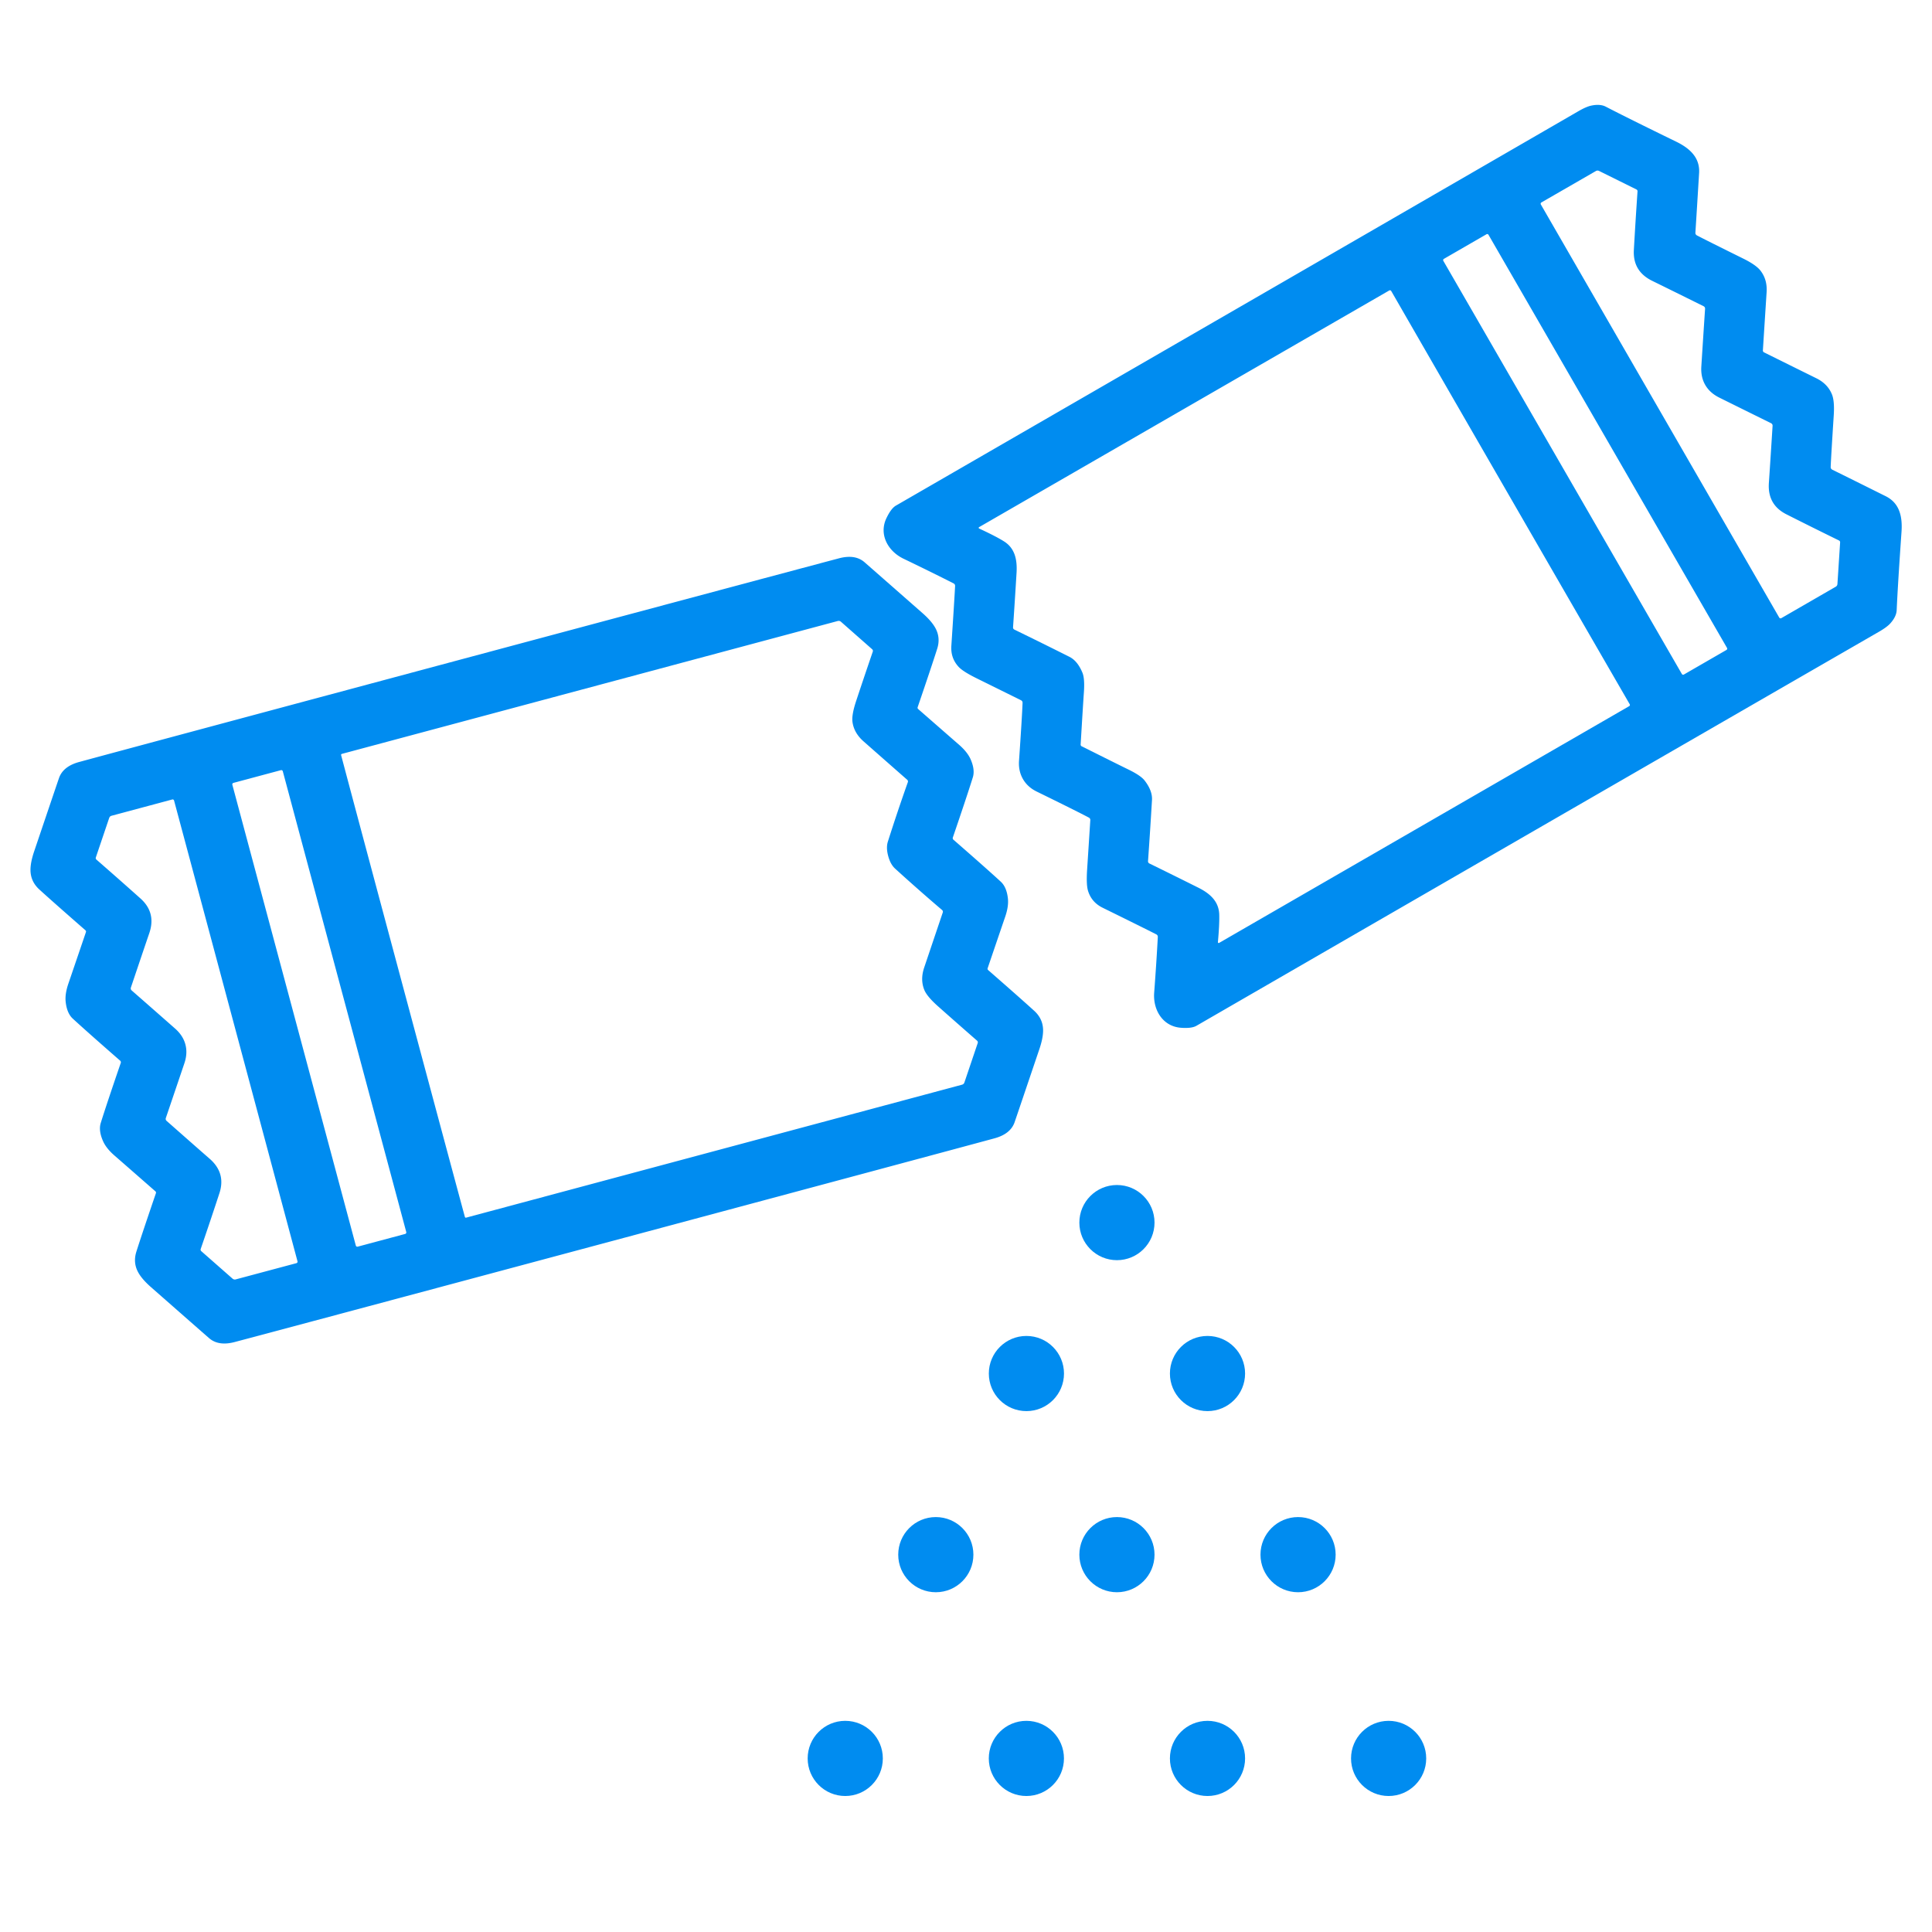 <?xml version="1.0" encoding="UTF-8" standalone="no"?>
<!DOCTYPE svg PUBLIC "-//W3C//DTD SVG 1.1//EN" "http://www.w3.org/Graphics/SVG/1.1/DTD/svg11.dtd">
<svg xmlns="http://www.w3.org/2000/svg" version="1.1" viewBox="0.00 0.00 512.00 512.00">
<path fill="#008cf0" d="
  M 467.26 93.17
  Q 467.34 93.31 467.44 93.36
  Q 474.39 96.81 481.34 100.24
  Q 484.33 101.71 485.47 104.48
  Q 486.21 106.26 485.96 110.10
  Q 485.26 120.95 485.15 123.75
  Q 485.14 124.26 485.59 124.48
  Q 490.64 126.97 499.75 131.51
  C 503.34 133.31 504.21 136.77 503.92 140.94
  Q 502.93 155.13 502.64 161.70
  Q 502.56 163.43 500.92 165.24
  Q 500.02 166.23 497.86 167.47
  Q 426.36 208.70 317.06 271.85
  Q 315.80 272.58 312.98 272.37
  C 308.17 272.03 305.52 267.67 305.87 263.06
  Q 306.47 255.08 306.83 248.34
  Q 306.86 247.83 306.40 247.60
  Q 302.70 245.72 292.23 240.57
  Q 289.25 239.11 288.33 236.04
  Q 287.84 234.43 288.10 230.43
  Q 288.84 219.02 288.94 217.37
  Q 288.97 216.89 288.54 216.66
  Q 285.05 214.82 274.75 209.78
  Q 272.33 208.60 271.10 206.47
  Q 269.87 204.33 270.05 201.65
  Q 270.84 190.21 270.99 186.27
  Q 271.00 185.78 270.57 185.57
  Q 269.09 184.83 258.84 179.77
  Q 255.24 177.99 254.09 176.77
  Q 251.89 174.43 252.12 171.12
  Q 252.89 159.48 253.11 155.34
  Q 253.14 154.82 252.68 154.59
  Q 246.67 151.54 239.45 148.07
  C 235.29 146.07 232.83 141.60 234.94 137.26
  Q 236.17 134.71 237.43 133.99
  Q 346.75 70.86 418.19 29.53
  Q 420.34 28.28 421.65 28.00
  Q 424.04 27.48 425.57 28.28
  Q 431.41 31.31 444.20 37.54
  C 447.95 39.37 450.52 41.86 450.28 45.86
  Q 449.66 56.02 449.30 61.64
  Q 449.26 62.14 449.71 62.39
  Q 452.19 63.69 461.94 68.51
  Q 465.39 70.21 466.56 71.74
  Q 468.39 74.11 468.17 77.44
  Q 467.67 85.17 467.18 92.91
  Q 467.18 93.03 467.26 93.17
  Z
  M 439.93 108.94
  Q 455.74 136.34 471.52 163.67
  A 0.40 0.39 59.7 0 0 472.06 163.82
  L 486.47 155.50
  Q 486.91 155.25 486.94 154.74
  L 487.65 143.75
  A 0.53 0.53 0.0 0 0 487.35 143.23
  Q 479.82 139.54 473.42 136.30
  Q 468.38 133.76 468.77 128.01
  Q 469.11 123.02 469.75 112.89
  Q 469.79 112.37 469.32 112.14
  Q 463.25 109.15 455.63 105.37
  Q 453.13 104.13 451.91 102.02
  Q 450.69 99.91 450.87 97.12
  Q 451.41 88.63 451.86 81.88
  Q 451.90 81.36 451.43 81.13
  Q 442.33 76.62 437.84 74.42
  Q 432.67 71.88 432.99 66.24
  Q 433.39 59.08 433.96 50.72
  A 0.53 0.53 0.0 0 0 433.66 50.20
  L 423.79 45.31
  Q 423.34 45.08 422.90 45.34
  L 408.49 53.65
  A 0.40 0.39 60.3 0 0 408.34 54.19
  Q 424.11 81.53 439.93 108.94
  Z
  M 394.469 62.224
  A 0.39 0.39 0.0 0 0 393.937 62.081
  L 382.644 68.601
  A 0.39 0.39 0.0 0 0 382.501 69.133
  L 445.711 178.617
  A 0.39 0.39 0.0 0 0 446.243 178.759
  L 457.536 172.239
  A 0.39 0.39 0.0 0 0 457.679 171.707
  L 394.469 62.224
  Z
  M 286.45 197.58
  Q 286.48 197.62 286.51 197.67
  Q 286.54 197.72 286.61 197.75
  Q 296.21 202.55 299.02 203.92
  Q 302.31 205.52 303.34 206.85
  Q 305.43 209.56 305.29 212.00
  Q 304.81 220.12 304.24 228.19
  Q 304.21 228.64 304.62 228.84
  Q 310.53 231.73 317.60 235.26
  C 320.78 236.85 323.00 238.96 323.11 242.34
  Q 323.19 244.89 322.76 249.68
  A 0.21 0.21 0.0 0 0 323.08 249.88
  L 431.70 187.17
  Q 432.08 186.95 431.86 186.58
  Q 416.05 159.24 400.26 131.88
  Q 384.47 104.53 368.71 77.16
  Q 368.49 76.79 368.11 77.01
  L 259.48 139.69
  A 0.21 0.21 0.0 0 0 259.49 140.07
  Q 263.86 142.09 266.02 143.44
  C 268.90 145.22 269.61 148.20 269.40 151.75
  Q 268.92 159.64 268.47 166.20
  Q 268.43 166.66 268.84 166.86
  Q 276.11 170.40 283.38 174.05
  Q 285.57 175.14 286.87 178.31
  Q 287.50 179.87 287.24 183.52
  Q 287.02 186.63 286.38 197.35
  Q 286.37 197.42 286.40 197.48
  Q 286.42 197.53 286.45 197.58
  Z"
/>
<path fill="#008cf0" d="
  M 252.50 222.25
  Q 252.55 222.42 252.61 222.48
  Q 261.32 230.07 265.22 233.66
  Q 266.79 235.11 267.11 238.16
  Q 267.32 240.19 266.41 242.88
  Q 265.46 245.65 261.74 256.58
  Q 261.64 256.87 261.87 257.08
  Q 270.30 264.44 274.08 267.88
  Q 276.39 269.99 276.43 272.97
  Q 276.46 275.04 275.44 278.04
  Q 269.98 294.19 268.88 297.40
  Q 267.80 300.51 263.55 301.67
  Q 251.09 305.06 162.87 328.71
  Q 74.65 352.36 62.17 355.66
  Q 57.91 356.78 55.42 354.63
  Q 52.86 352.40 40.05 341.14
  Q 37.67 339.06 36.66 337.25
  Q 35.20 334.65 36.15 331.67
  Q 37.70 326.80 41.32 316.21
  Q 41.41 315.91 41.18 315.71
  Q 32.49 308.10 30.28 306.18
  Q 28.15 304.31 27.32 302.44
  Q 26.07 299.64 26.70 297.60
  Q 28.28 292.54 32.03 281.61
  Q 32.05 281.53 32.01 281.36
  Q 31.96 281.19 31.90 281.14
  Q 23.19 273.54 19.29 269.95
  Q 17.72 268.50 17.40 265.45
  Q 17.19 263.42 18.10 260.73
  Q 19.05 257.96 22.77 247.03
  Q 22.87 246.74 22.64 246.53
  Q 14.21 239.17 10.43 235.73
  Q 8.12 233.62 8.08 230.64
  Q 8.05 228.57 9.07 225.57
  Q 14.53 209.42 15.63 206.21
  Q 16.71 203.10 20.96 201.94
  Q 33.42 198.55 121.64 174.90
  Q 209.86 151.26 222.34 147.96
  Q 226.61 146.83 229.10 148.99
  Q 231.65 151.22 244.46 162.47
  Q 246.84 164.56 247.85 166.37
  Q 249.31 168.97 248.36 171.95
  Q 246.81 176.82 243.19 187.41
  Q 243.10 187.70 243.33 187.91
  Q 252.02 195.51 254.23 197.43
  Q 256.36 199.31 257.20 201.17
  Q 258.44 203.97 257.81 206.01
  Q 256.23 211.07 252.49 222.01
  Q 252.46 222.09 252.50 222.25
  Z
  M 106.76 261.32
  Q 120.25 311.64 123.20 322.50
  A 0.27 0.27 0.0 0 0 123.53 322.69
  L 254.93 287.46
  Q 255.42 287.33 255.58 286.86
  L 259.09 276.47
  Q 259.24 276.04 258.89 275.75
  Q 253.14 270.73 248.62 266.71
  Q 245.69 264.11 244.97 262.38
  Q 243.83 259.63 244.92 256.41
  Q 247.40 249.05 249.85 241.80
  A 0.59 0.58 30.5 0 0 249.68 241.18
  Q 243.42 235.84 237.22 230.20
  Q 235.97 229.06 235.38 226.85
  Q 234.78 224.64 235.30 223.02
  Q 237.84 215.04 240.59 207.28
  A 0.59 0.58 -60.5 0 0 240.43 206.66
  Q 234.68 201.61 228.85 196.47
  Q 226.30 194.23 225.91 191.28
  Q 225.67 189.42 226.91 185.70
  Q 228.81 179.96 231.28 172.74
  Q 231.44 172.31 231.09 172.02
  L 222.86 164.77
  Q 222.48 164.45 221.99 164.58
  L 90.59 199.79
  A 0.27 0.27 0.0 0 0 90.40 200.12
  Q 93.27 211.00 106.76 261.32
  Z
  M 74.944 204.393
  A 0.41 0.41 0.0 0 0 74.442 204.103
  L 61.866 207.473
  A 0.41 0.41 0.0 0 0 61.576 207.975
  L 94.296 330.087
  A 0.41 0.41 0.0 0 0 94.798 330.377
  L 107.374 327.007
  A 0.41 0.41 0.0 0 0 107.664 326.505
  L 74.944 204.393
  Z
  M 62.49 273.20
  Q 54.31 242.64 46.13 212.15
  A 0.40 0.39 74.7 0 0 45.65 211.87
  L 29.58 216.18
  Q 29.09 216.30 28.93 216.79
  L 25.40 227.22
  A 0.53 0.53 0.0 0 0 25.55 227.80
  Q 31.87 233.31 37.22 238.10
  Q 41.43 241.86 39.56 247.31
  Q 37.94 252.05 34.70 261.67
  Q 34.53 262.16 34.92 262.50
  Q 40.02 266.96 46.40 272.58
  Q 48.50 274.43 49.13 276.78
  Q 49.76 279.14 48.86 281.79
  Q 46.14 289.84 43.96 296.25
  Q 43.79 296.75 44.19 297.08
  Q 51.80 303.80 55.57 307.09
  Q 59.91 310.88 58.14 316.24
  Q 55.91 323.06 53.19 330.99
  A 0.53 0.53 0.0 0 0 53.34 331.57
  L 61.61 338.84
  Q 62.00 339.18 62.48 339.05
  L 78.56 334.75
  A 0.40 0.39 75.3 0 0 78.84 334.26
  Q 70.68 303.77 62.49 273.20
  Z"
/>
<circle fill="#008cf0" cx="296.00" cy="324.00" r="9.96"/>
<circle fill="#008cf0" cx="272.01" cy="364.00" r="9.96"/>
<circle fill="#008cf0" cx="320.00" cy="364.00" r="9.96"/>
<circle fill="#008cf0" cx="248.00" cy="412.00" r="9.96"/>
<circle fill="#008cf0" cx="296.00" cy="412.00" r="9.96"/>
<circle fill="#008cf0" cx="344.00" cy="412.00" r="9.96"/>
<circle fill="#008cf0" cx="224.00" cy="466.00" r="9.96"/>
<circle fill="#008cf0" cx="272.00" cy="466.00" r="9.96"/>
<circle fill="#008cf0" cx="320.00" cy="466.00" r="9.96"/>
<circle fill="#008cf0" cx="368.00" cy="466.00" r="9.96"/>
</svg>
